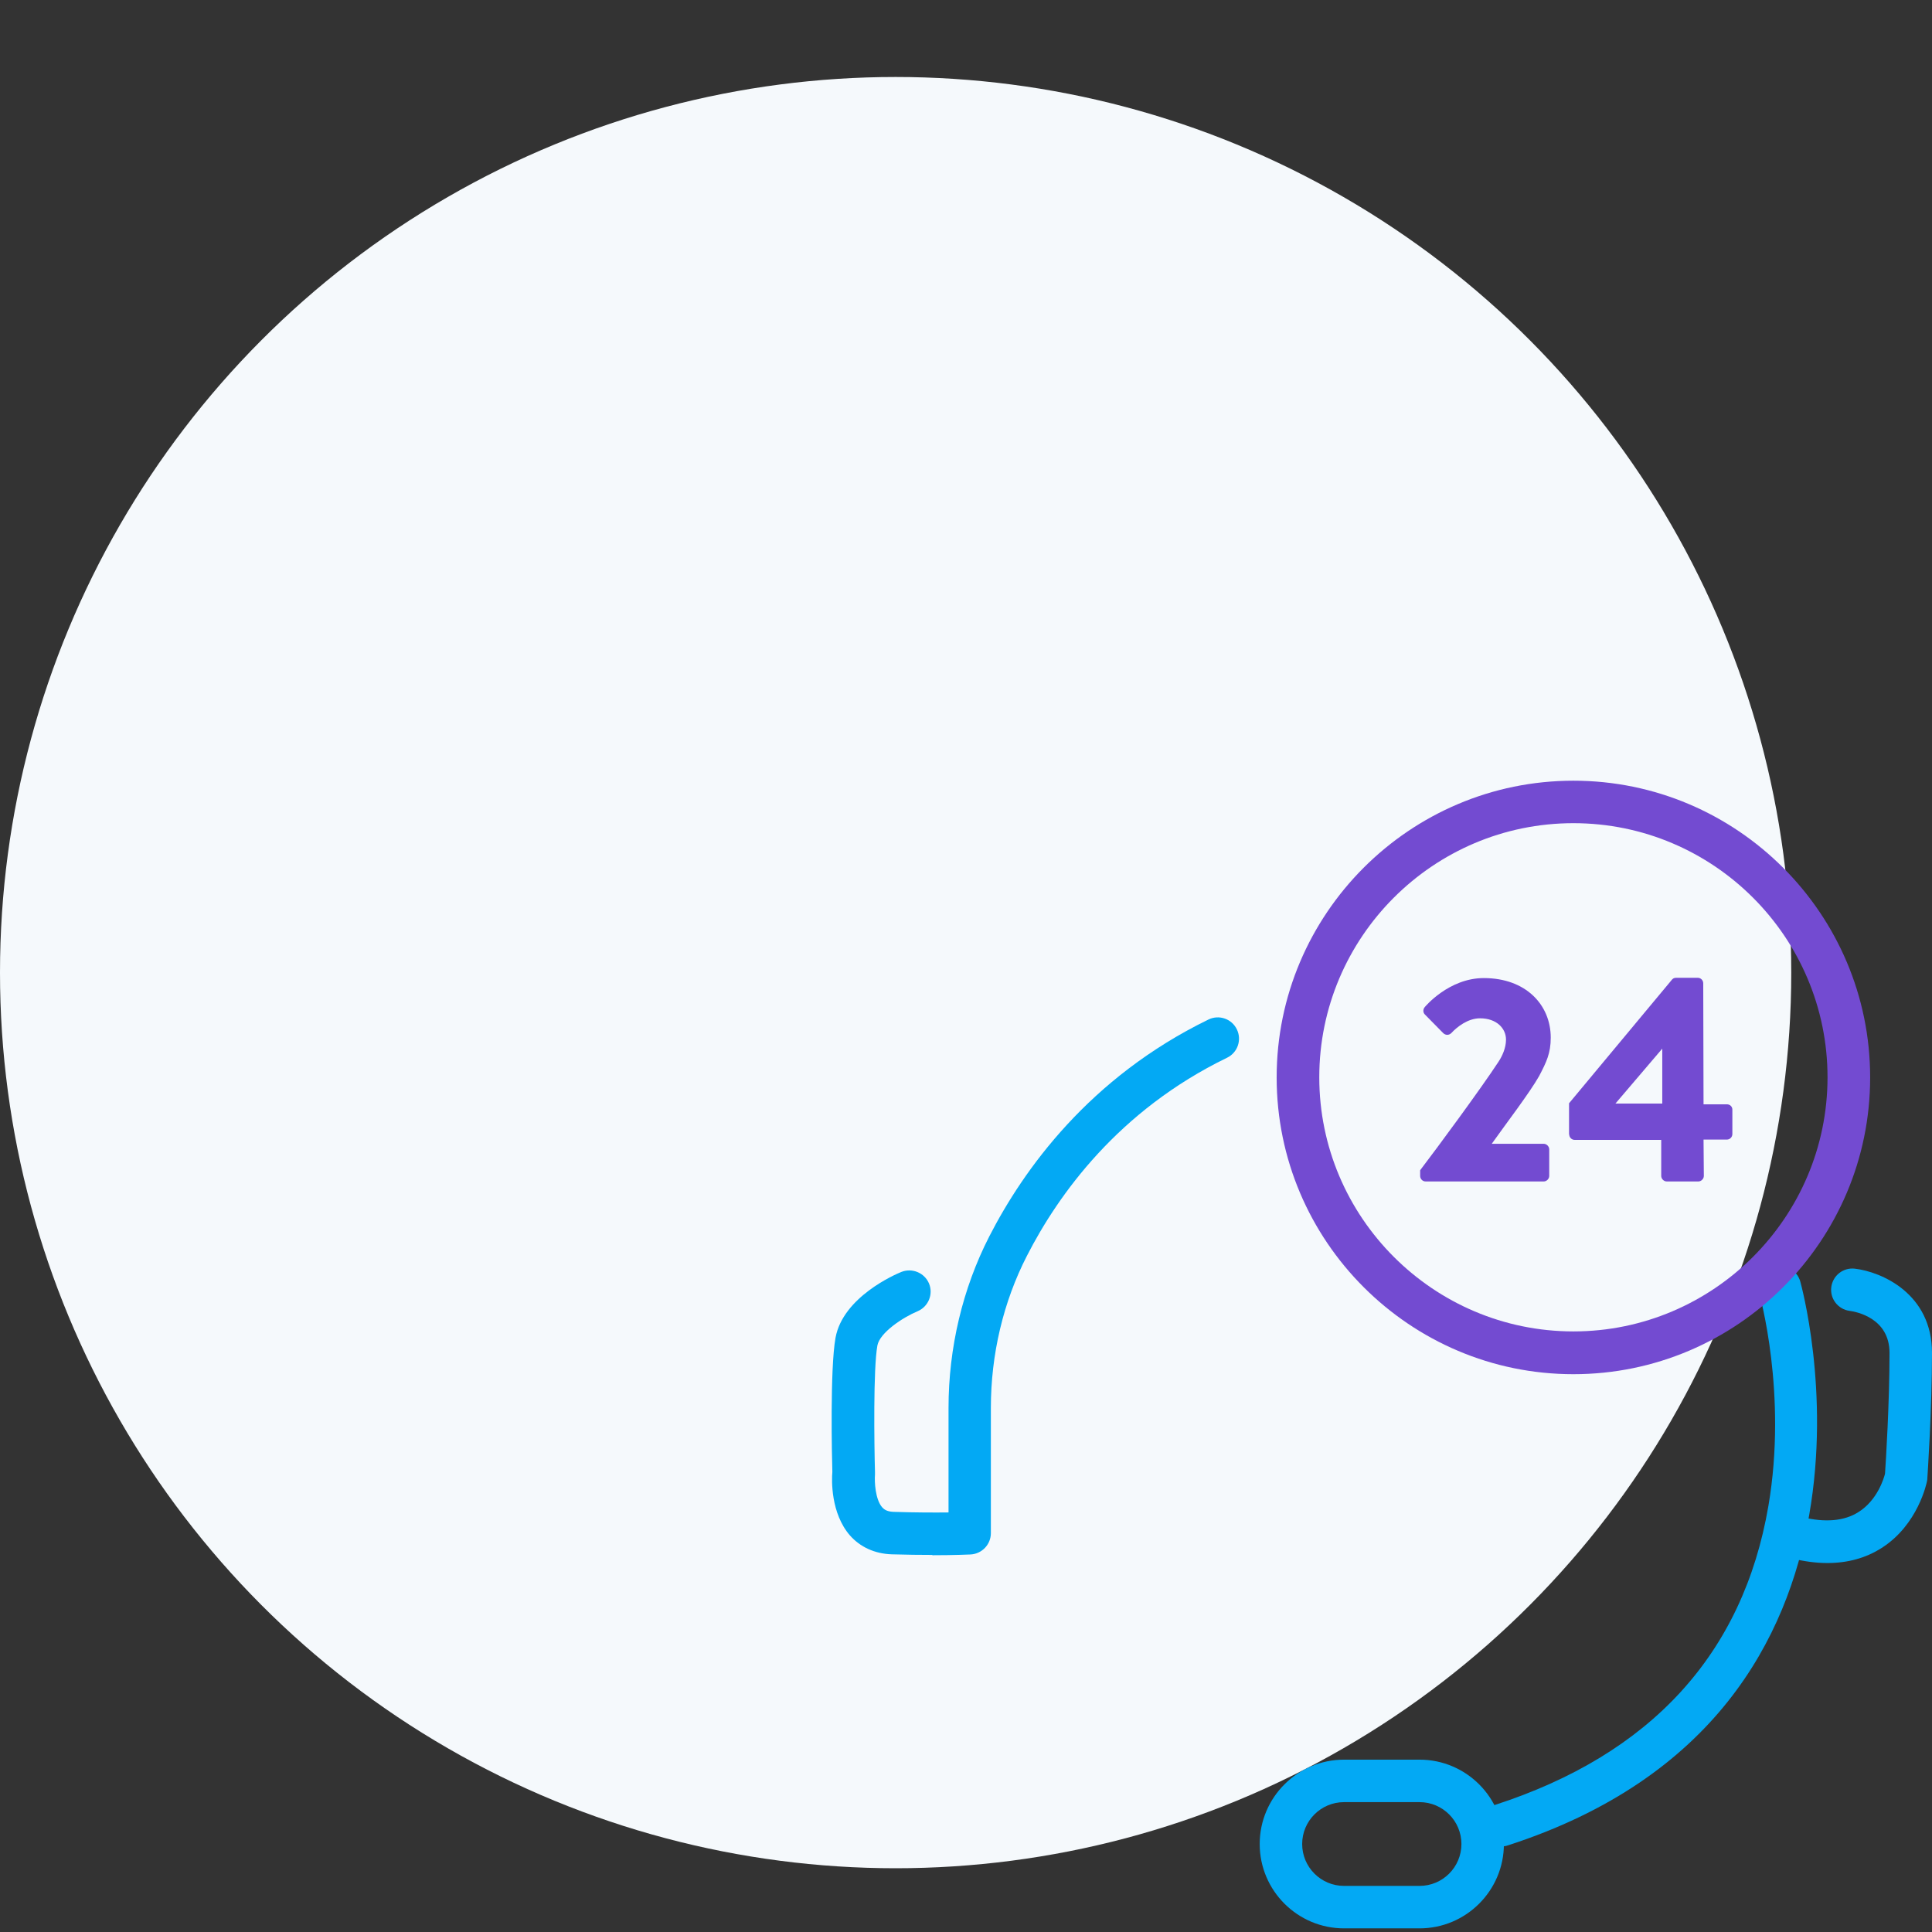 <svg width="160" height="160" viewBox="0 0 160 160" fill="none" xmlns="http://www.w3.org/2000/svg">
<rect x="0" y="0" width="160" height="160" fill="#333333" stroke="none"/>
<circle cx="74.172" cy="80.548" r="74.172" fill="#F5F9FC"/>
<path d="M77.211 128.772C76.241 128.772 75.098 128.759 73.842 128.722C72.438 128.672 71.244 128.125 70.386 127.156C68.795 125.316 68.87 122.581 68.932 121.897C68.895 120.667 68.733 113.358 69.193 110.797C69.802 107.416 74.141 105.539 74.638 105.34C75.533 104.979 76.565 105.402 76.938 106.297C77.31 107.192 76.875 108.224 75.98 108.597C74.762 109.106 72.86 110.362 72.661 111.431C72.313 113.358 72.4 119.648 72.462 121.897C72.462 121.972 72.462 122.047 72.462 122.121C72.413 122.718 72.487 124.172 73.059 124.831C73.208 124.993 73.432 125.179 73.979 125.204C75.831 125.266 77.435 125.266 78.553 125.254V116.602C78.553 111.617 79.722 106.707 81.922 102.406C84.769 96.85 90.226 89.229 100.084 84.431C100.954 84.008 102.01 84.369 102.433 85.251C102.856 86.122 102.495 87.178 101.613 87.601C92.625 91.964 87.64 98.925 85.042 104.01C83.091 107.813 82.059 112.164 82.059 116.602V126.969C82.059 127.914 81.313 128.685 80.381 128.734C80.306 128.734 79.1 128.797 77.211 128.797V128.772Z" fill="#03A9F4"/>
<path d="M124.336 152.925C123.59 152.925 122.907 152.452 122.658 151.706C122.36 150.774 122.869 149.792 123.789 149.481C136.73 145.292 144.35 136.963 146.451 124.719C148.042 115.408 145.717 107.192 145.692 107.105C145.419 106.172 145.966 105.19 146.898 104.917C147.83 104.643 148.812 105.178 149.086 106.11C149.185 106.471 159.043 141.774 124.883 152.825C124.709 152.887 124.523 152.912 124.336 152.912V152.925Z" fill="#03A9F4"/>
<path d="M117.561 159.699H111.309C107.455 159.699 104.323 156.567 104.323 152.713C104.323 148.86 107.455 145.727 111.309 145.727H117.561C121.415 145.727 124.547 148.86 124.547 152.713C124.547 156.567 121.415 159.699 117.561 159.699ZM111.309 149.245C109.394 149.245 107.84 150.799 107.84 152.713C107.84 154.628 109.394 156.182 111.309 156.182H117.561C119.476 156.182 121.029 154.628 121.029 152.713C121.029 150.799 119.476 149.245 117.561 149.245H111.309Z" fill="#03A9F4"/>
<path d="M151.323 129.443C150.379 129.443 149.384 129.306 148.327 129.045C147.383 128.809 146.811 127.852 147.047 126.907C147.283 125.962 148.24 125.378 149.185 125.627C151.137 126.112 152.74 125.975 153.921 125.216C155.475 124.234 156.01 122.444 156.109 122.047C156.171 121.164 156.482 116.179 156.482 112.04C156.482 109.156 153.735 108.634 153.175 108.559C152.218 108.435 151.535 107.552 151.659 106.595C151.783 105.638 152.641 104.954 153.611 105.066C155.823 105.327 160 107.13 160 112.04C160 116.701 159.627 122.196 159.615 122.432C159.615 122.507 159.602 122.581 159.59 122.643C159.565 122.792 158.856 126.273 155.823 128.2C154.518 129.033 153.014 129.443 151.336 129.443H151.323Z" fill="#03A9F4"/>
<path d="M130.303 113.805C116.753 113.805 105.727 102.779 105.727 89.229C105.727 75.68 116.753 64.654 130.303 64.654C143.852 64.654 154.878 75.68 154.878 89.229C154.878 102.779 143.852 113.805 130.303 113.805ZM130.303 68.172C118.692 68.172 109.257 77.619 109.257 89.217C109.257 100.815 118.705 110.262 130.303 110.262C141.901 110.262 151.348 100.815 151.348 89.217C151.348 77.619 141.913 68.172 130.303 68.172Z" fill="#734BD1"/>
<path d="M117.611 96.912C119.028 95.059 122.645 90.149 124.087 87.949C124.411 87.464 124.721 86.78 124.721 86.097C124.721 85.164 123.938 84.332 122.571 84.332C121.564 84.332 120.669 85.04 120.197 85.55C119.998 85.749 119.712 85.749 119.513 85.55L118.021 84.033C117.847 83.884 117.822 83.598 117.996 83.399C117.996 83.399 119.973 81 122.882 81C126.375 81 128.426 83.225 128.426 85.935C128.426 87.228 128.065 87.961 127.469 89.105C126.685 90.497 124.684 93.108 123.54 94.724H127.841C128.09 94.724 128.301 94.948 128.301 95.184V97.384C128.301 97.632 128.078 97.844 127.841 97.844H118.071C117.797 97.844 117.611 97.62 117.611 97.384V96.899V96.912Z" fill="#734BD1"/>
<path d="M129.942 93.953V91.368L138.47 81.124C138.544 81.05 138.619 80.975 138.83 80.975H140.595C140.844 80.975 141.055 81.174 141.055 81.435L141.08 91.454H143.007C143.28 91.454 143.467 91.653 143.467 91.89V93.916C143.467 94.164 143.268 94.376 143.007 94.376H141.08L141.105 97.384C141.105 97.633 140.881 97.844 140.645 97.844H138.035C137.786 97.844 137.575 97.62 137.575 97.384V94.401H130.415C130.141 94.401 129.955 94.177 129.955 93.941L129.942 93.953ZM137.662 91.392V86.843L133.783 91.392H137.662Z" fill="#734BD1"/>
</svg>
